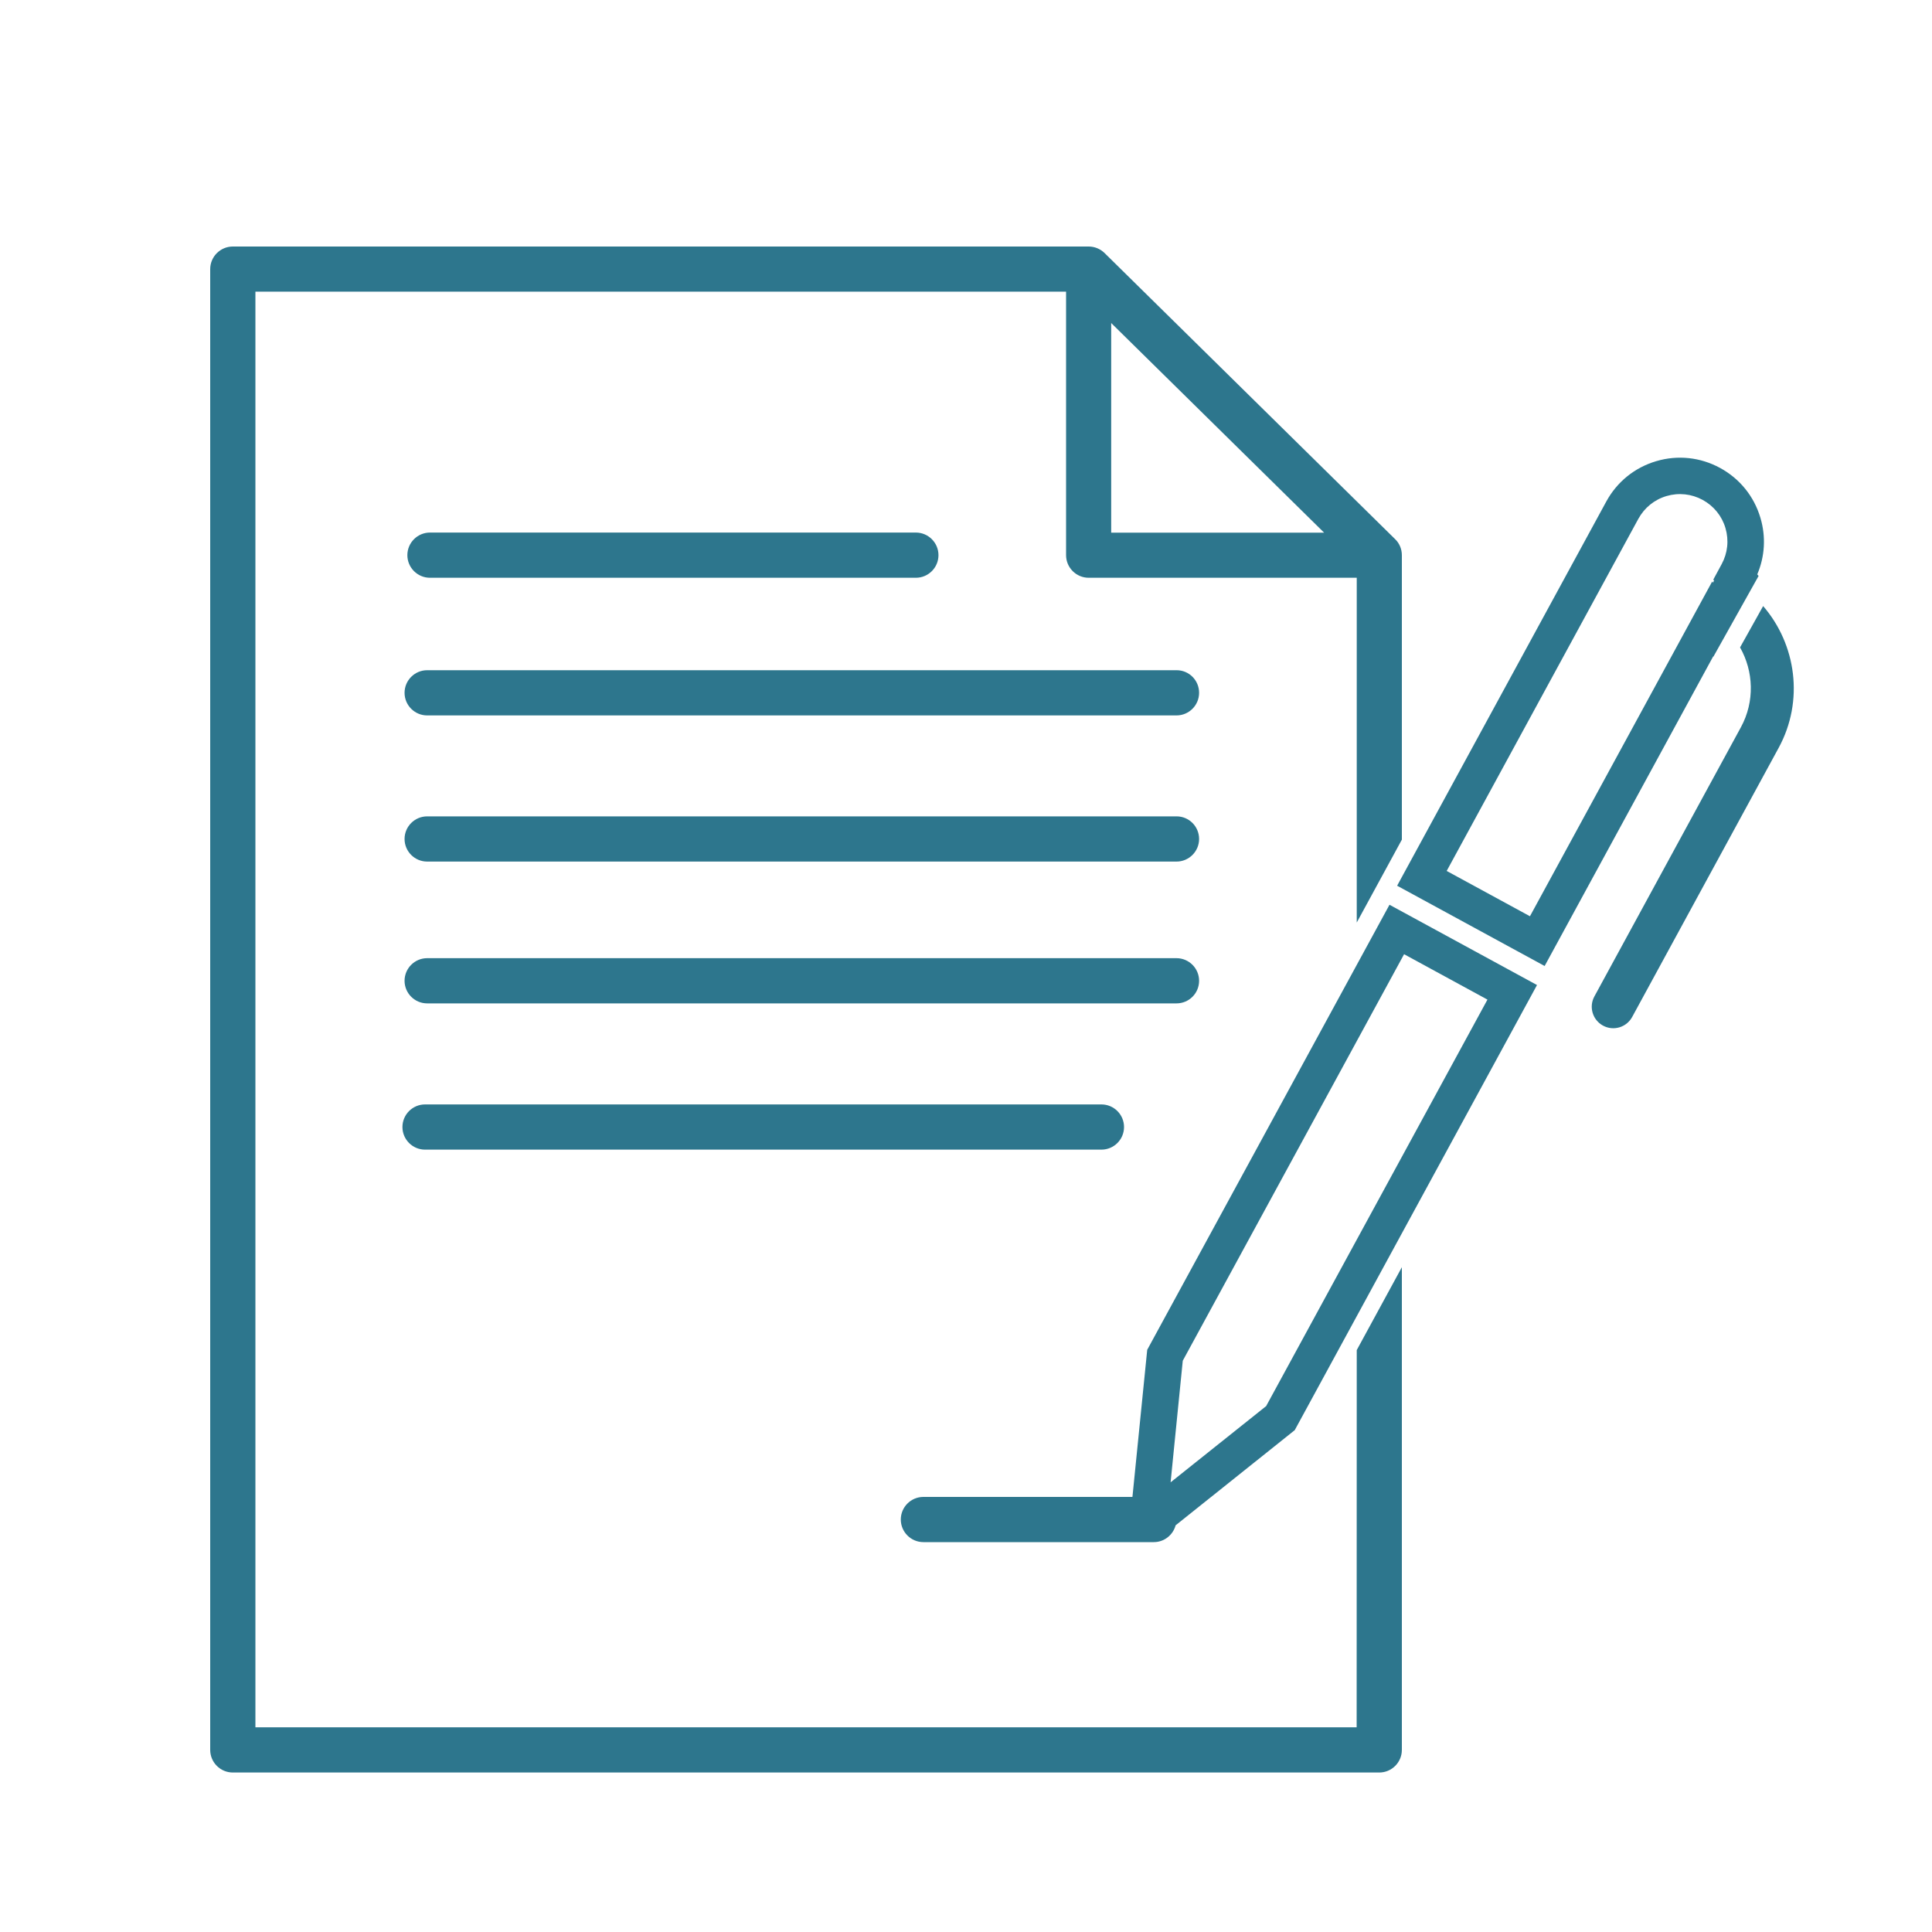 <?xml version="1.0" encoding="utf-8"?>
<!-- Generator: Adobe Illustrator 27.9.0, SVG Export Plug-In . SVG Version: 6.00 Build 0)  -->
<svg version="1.1" id="レイヤー_1" xmlns="http://www.w3.org/2000/svg" xmlns:xlink="http://www.w3.org/1999/xlink" x="0px"
	 y="0px" viewBox="0 0 200 200" style="enable-background:new 0 0 200 200;" xml:space="preserve">
<style type="text/css">
	.st0{fill:#2D768D;}
</style>
<g id="レイヤー_1_00000103959141583037154400000012170177828381763466_">
</g>
<g>
	<g id="XMLID_5_">
		<path id="XMLID_34_" class="st0" d="M118.94,139.4l-0.18,0.33l-1.53,15.23H95.59c-1.29,0-2.34,1.05-2.34,2.34
			c0,1.29,1.05,2.34,2.34,2.34h23.85c1.08,0,1.99-0.74,2.26-1.74l12.33-9.85l25.08-46.08l-15.27-8.31L118.94,139.4z M153.98,103.48
			l-22.91,42.08l-9.89,7.89l1.26-12.59l22.91-42.08L153.98,103.48z"/>
		<path id="XMLID_35_" class="st0" d="M94.81,59.81c1.29,0,2.34-1.05,2.34-2.34s-1.05-2.34-2.34-2.34H44.51
			c-1.29,0-2.34,1.05-2.34,2.34s1.05,2.34,2.34,2.34H94.81z"/>
		<path id="XMLID_36_" class="st0" d="M121.8,69.38H44.22c-1.29,0-2.34,1.05-2.34,2.34c0,1.29,1.05,2.34,2.34,2.34h77.57
			c1.29,0,2.34-1.05,2.34-2.34C124.13,70.42,123.09,69.38,121.8,69.38z"/>
		<path id="XMLID_37_" class="st0" d="M121.8,84.51H44.22c-1.29,0-2.34,1.05-2.34,2.34c0,1.29,1.05,2.34,2.34,2.34h77.57
			c1.29,0,2.34-1.05,2.34-2.34C124.13,85.56,123.09,84.51,121.8,84.51z"/>
		<path id="XMLID_38_" class="st0" d="M124.13,101.53c0-1.29-1.05-2.34-2.34-2.34H44.22c-1.29,0-2.34,1.05-2.34,2.34
			c0,1.29,1.05,2.34,2.34,2.34h77.57C123.09,103.87,124.13,102.82,124.13,101.53z"/>
		<path id="XMLID_39_" class="st0" d="M44,114.33c-1.29,0-2.34,1.05-2.34,2.34c0,1.29,1.05,2.34,2.34,2.34h70.02
			c1.29,0,2.34-1.05,2.34-2.34c0-1.29-1.05-2.34-2.34-2.34H44z"/>
		<path id="XMLID_42_" class="st0" d="M140.44,178.81H26.44V30.19h83.92v27.28c0,1.29,1.05,2.34,2.34,2.34h27.75V95.5l4.67-8.58
			V57.47c0-0.63-0.25-1.23-0.7-1.66l-30.08-29.62c-0.44-0.43-1.03-0.67-1.64-0.67H24.1c-1.29,0-2.34,1.05-2.34,2.34v153.29
			c0,1.29,1.05,2.34,2.34,2.34h118.68c1.29,0,2.34-1.05,2.34-2.34v-49.97l-4.67,8.58L140.44,178.81L140.44,178.81z M115.03,33.44
			l22.04,21.7h-22.04V33.44z"/>
		<path id="XMLID_45_" class="st0" d="M177.37,67.98l4.68-8.36l-0.14-0.16c0.79-1.85,0.91-3.9,0.33-5.85
			c-0.66-2.23-2.14-4.06-4.18-5.17c-2.04-1.11-4.39-1.36-6.61-0.7c-2.23,0.66-4.06,2.14-5.17,4.18l-21.65,39.77l15.27,8.31
			l17.45-32.05L177.37,67.98z M177.25,60.19l-18.87,34.66l-8.62-4.69l19.84-36.45c0.63-1.15,1.66-1.99,2.92-2.36
			c1.26-0.37,2.58-0.23,3.74,0.4c1.15,0.63,1.99,1.66,2.36,2.92c0.37,1.26,0.23,2.58-0.4,3.74L177.36,60l0.08,0.1l-0.13,0.23
			L177.25,60.19z"/>
	</g>
	<path id="XMLID_46_" class="st0" d="M182.52,62.74l-2.39,4.28c1.4,2.47,1.54,5.59,0.09,8.26l-15.17,27.87
		c-0.59,1.08-0.19,2.43,0.89,3.02c1.08,0.59,2.43,0.19,3.02-0.89l15.17-27.87C186.77,72.55,185.95,66.71,182.52,62.74z"/>
</g>
</svg>
